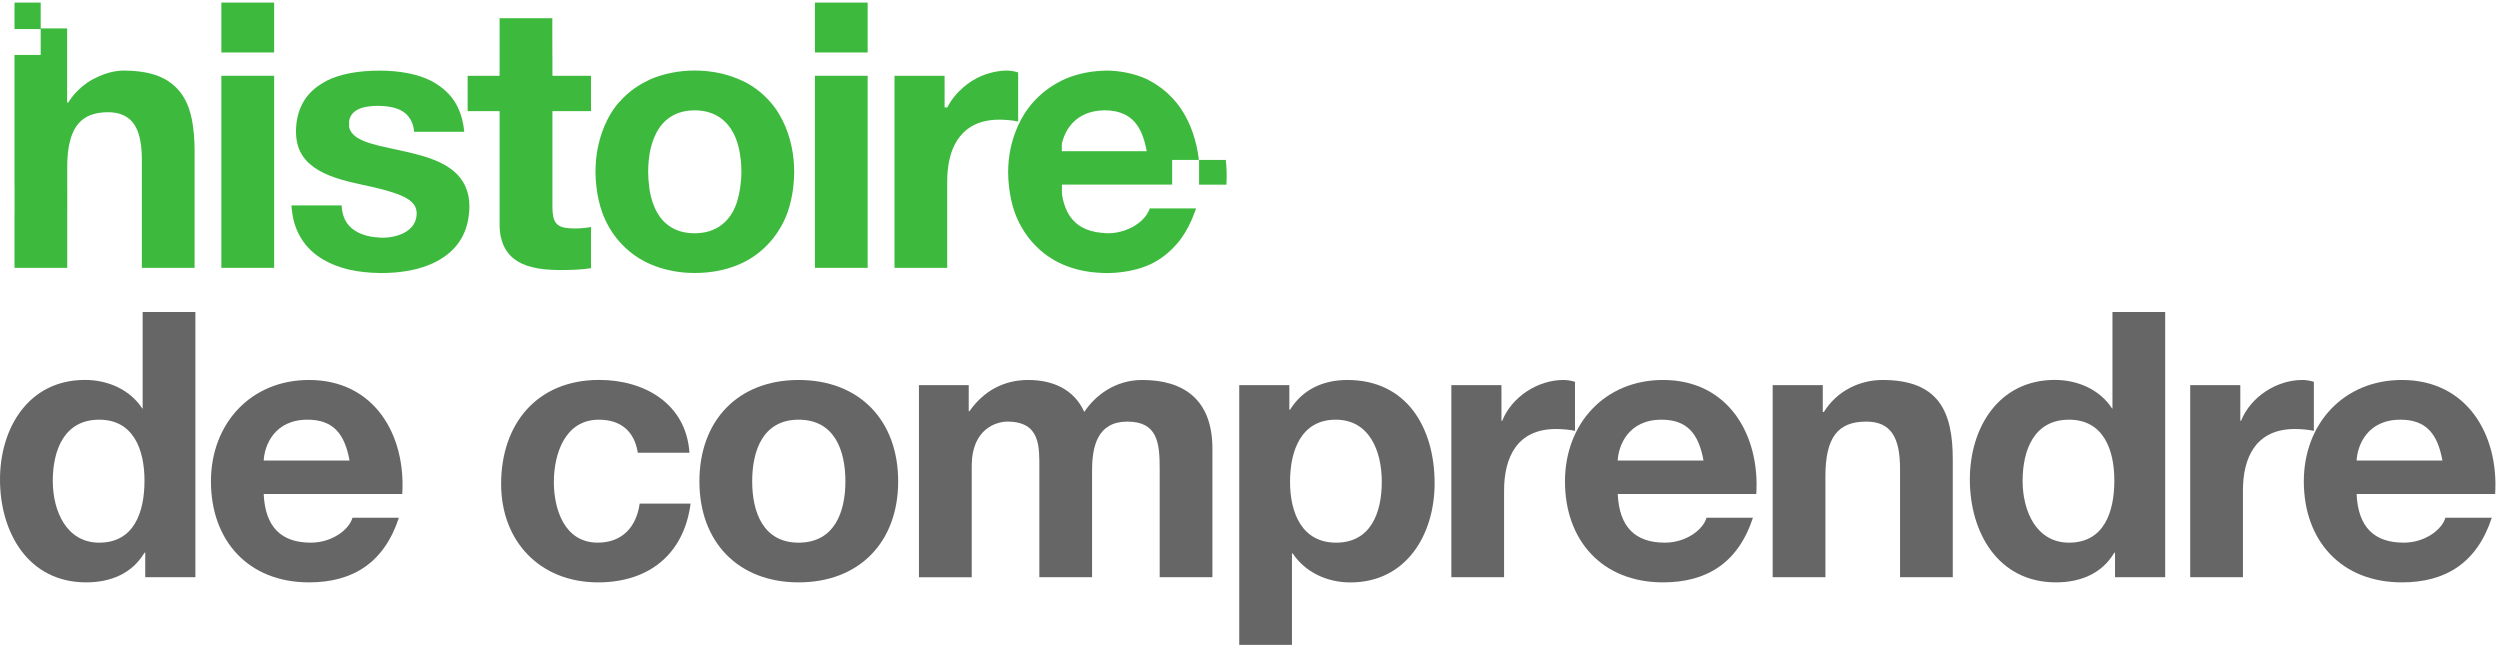 <?xml version="1.0" encoding="UTF-8"?>
<svg xmlns="http://www.w3.org/2000/svg" width="176" height="46" viewBox="0 0 176 46" fill="none">
  <path d="M13.274 7.562C12.994 6.797 12.546 6.185 11.887 5.743C11.864 5.73 11.848 5.71 11.825 5.697C11.117 5.246 10.165 4.992 8.9 4.973C8.85 4.973 8.808 4.966 8.755 4.966C8.086 4.966 7.368 5.154 6.693 5.503C6.574 5.566 6.449 5.622 6.334 5.697C5.747 6.063 5.214 6.564 4.805 7.216H4.726V5.701V3.866V2.001H4.585H2.865V0.183H1.021V2.048H2.865V3.866H1.021V5.701V7.565V9.403V11.261V13.175H1.024V14.957H1.021V16.782V18.857H2.865H4.591H4.733V16.782V14.957H4.736V13.175H4.733V11.771C4.733 11.594 4.736 11.425 4.743 11.261C4.776 10.497 4.901 9.891 5.102 9.403C5.415 8.642 5.935 8.188 6.696 8.003C6.969 7.937 7.269 7.901 7.609 7.901C8.142 7.901 8.564 8.02 8.903 8.23C9.302 8.477 9.578 8.869 9.753 9.403C9.911 9.887 9.987 10.49 9.987 11.221V11.261V13.175V14.957V16.782V18.857H11.887H13.699V16.782V14.957V13.175V11.261V10.543C13.699 10.144 13.679 9.769 13.646 9.403C13.587 8.724 13.475 8.105 13.274 7.562Z" fill="#3DBA3E"></path>
  <path d="M15.584 5.334V5.7V7.561V9.399V11.26V13.174V14.956V16.781V18.856H17.488H19.3V16.781V14.956V13.174V11.26V9.399V7.561V5.7V5.334H17.488H15.584Z" fill="#3DBA3E"></path>
  <path d="M15.584 0.183V1.998V3.694H17.488H19.3V1.998V0.183H17.488H15.584Z" fill="#3DBA3E"></path>
  <path d="M30.747 11.336C30.688 11.31 30.632 11.284 30.57 11.26C30.003 11.036 29.384 10.868 28.761 10.723C28.758 10.723 28.758 10.723 28.755 10.72C28.04 10.552 27.338 10.421 26.709 10.266C25.862 10.058 25.161 9.818 24.808 9.399C24.696 9.268 24.617 9.123 24.578 8.951V8.533C24.657 7.976 25.085 7.693 25.592 7.561C25.932 7.476 26.304 7.453 26.617 7.453C26.65 7.453 26.676 7.456 26.706 7.456C27.038 7.462 27.358 7.492 27.648 7.561C28.102 7.667 28.484 7.868 28.751 8.197C28.969 8.467 29.117 8.813 29.153 9.281H30.747H32.684C32.625 8.615 32.467 8.049 32.233 7.558C31.89 6.846 31.373 6.319 30.747 5.924C30.622 5.848 30.5 5.766 30.369 5.7C29.881 5.453 29.334 5.275 28.755 5.16C28.109 5.031 27.424 4.972 26.722 4.972C26.719 4.972 26.712 4.972 26.709 4.972C25.988 4.972 25.263 5.028 24.578 5.163C23.998 5.279 23.454 5.453 22.964 5.7C22.904 5.73 22.852 5.769 22.796 5.802C22.078 6.204 21.498 6.767 21.162 7.565C20.954 8.059 20.836 8.635 20.836 9.314C20.836 9.347 20.842 9.373 20.842 9.403C20.862 10.183 21.113 10.789 21.527 11.26C21.86 11.643 22.298 11.939 22.792 12.18C23.333 12.443 23.945 12.637 24.575 12.792C24.756 12.838 24.94 12.881 25.125 12.921C25.533 13.009 25.912 13.092 26.264 13.174C26.419 13.21 26.561 13.247 26.706 13.283C27.605 13.51 28.31 13.738 28.751 14.037C29.114 14.284 29.311 14.578 29.331 14.953C29.331 14.973 29.334 14.989 29.334 15.009C29.334 15.549 29.097 15.928 28.751 16.198C28.257 16.584 27.532 16.735 26.903 16.735C26.837 16.735 26.772 16.722 26.706 16.722C25.862 16.686 25.069 16.435 24.575 15.889C24.351 15.642 24.192 15.329 24.113 14.956C24.08 14.802 24.054 14.64 24.051 14.462H22.792H20.52C20.526 14.633 20.546 14.795 20.569 14.956C20.661 15.671 20.889 16.267 21.201 16.781C21.597 17.427 22.143 17.921 22.792 18.296C23.326 18.606 23.929 18.833 24.575 18.982C25.253 19.136 25.974 19.209 26.706 19.219C26.765 19.219 26.821 19.222 26.877 19.222C27.513 19.222 28.145 19.169 28.751 19.061C29.473 18.932 30.148 18.715 30.744 18.398C31.469 18.016 32.078 17.489 32.487 16.778C32.776 16.267 32.968 15.665 33.024 14.953C33.033 14.808 33.047 14.666 33.047 14.512C33.047 13.991 32.948 13.553 32.783 13.171C32.414 12.291 31.663 11.728 30.747 11.336Z" fill="#3DBA3E"></path>
  <path d="M38.887 3.866L38.884 1.998V1.283H37.112H35.261H35.172V1.998V3.866V5.335H32.922V5.7V7.565V7.822H35.172V9.403V11.261V13.175V14.957V15.797C35.172 16.129 35.201 16.429 35.261 16.699C35.267 16.729 35.28 16.752 35.287 16.782C35.541 17.829 36.216 18.405 37.115 18.709C37.642 18.886 38.248 18.972 38.891 18.998C39.069 19.005 39.253 19.012 39.437 19.012C40.169 19.012 40.979 18.985 41.608 18.88V16.778V15.978C41.216 16.057 40.85 16.083 40.459 16.083C39.365 16.083 38.989 15.843 38.907 14.957C38.897 14.848 38.894 14.723 38.891 14.594V13.175V11.261V9.403V7.822H41.608V7.565V5.7V5.338H38.891V3.866H38.887Z" fill="#3DBA3E"></path>
  <path d="M55.477 9.4C55.246 8.721 54.937 8.102 54.538 7.561C54.386 7.357 54.225 7.166 54.05 6.982C53.569 6.474 53.006 6.053 52.364 5.73C52.337 5.717 52.308 5.707 52.282 5.697C51.817 5.473 51.31 5.299 50.773 5.173C50.19 5.038 49.564 4.966 48.902 4.966C48.895 4.966 48.889 4.966 48.885 4.966C48.325 4.966 47.795 5.022 47.294 5.121C46.741 5.229 46.217 5.391 45.736 5.605C45.677 5.631 45.621 5.667 45.562 5.697C44.916 6.007 44.346 6.415 43.859 6.906C43.654 7.11 43.46 7.324 43.289 7.561C42.89 8.102 42.581 8.721 42.353 9.4C42.159 9.976 42.021 10.592 41.961 11.257C41.938 11.534 41.922 11.817 41.922 12.107C41.922 12.476 41.948 12.829 41.991 13.171C42.063 13.804 42.199 14.403 42.396 14.953C42.643 15.635 42.986 16.244 43.411 16.778C43.552 16.956 43.704 17.124 43.865 17.285C44.396 17.822 45.025 18.26 45.743 18.58C46.224 18.794 46.748 18.956 47.301 19.064C47.802 19.163 48.332 19.219 48.892 19.219C48.899 19.219 48.905 19.219 48.908 19.219C49.571 19.219 50.196 19.15 50.779 19.018C51.349 18.89 51.883 18.702 52.37 18.458C53.016 18.135 53.576 17.71 54.057 17.203C54.185 17.068 54.314 16.926 54.429 16.781C54.851 16.248 55.197 15.638 55.441 14.957C55.638 14.406 55.77 13.807 55.846 13.175C55.885 12.829 55.911 12.476 55.911 12.111C55.911 11.821 55.898 11.537 55.872 11.261C55.809 10.595 55.671 9.976 55.477 9.4ZM50.77 15.856C50.295 16.208 49.686 16.422 48.899 16.422C48.892 16.422 48.885 16.422 48.882 16.422C48.243 16.419 47.719 16.274 47.291 16.024C46.85 15.767 46.51 15.398 46.26 14.957C45.997 14.495 45.829 13.959 45.733 13.389C45.72 13.319 45.717 13.244 45.707 13.175C45.661 12.825 45.631 12.47 45.631 12.111C45.631 11.824 45.644 11.541 45.674 11.261C45.69 11.112 45.71 10.964 45.733 10.816C45.819 10.305 45.97 9.828 46.184 9.4C46.441 8.889 46.804 8.464 47.291 8.177C47.716 7.924 48.236 7.772 48.882 7.769C48.889 7.769 48.895 7.769 48.899 7.769C49.686 7.769 50.295 7.983 50.77 8.339C51.142 8.616 51.432 8.978 51.649 9.403C51.926 9.95 52.084 10.592 52.15 11.261C52.179 11.541 52.193 11.824 52.193 12.111C52.193 12.47 52.163 12.825 52.114 13.175C52.025 13.823 51.857 14.439 51.56 14.957C51.359 15.309 51.096 15.615 50.77 15.856Z" fill="#3DBA3E"></path>
  <path d="M57.371 5.334V5.7V7.561V9.399V11.26V13.174V14.956V16.781V18.856H59.236H61.083V16.781V14.956V13.174V11.26V9.399V7.561V5.7V5.334H59.236H57.371Z" fill="#3DBA3E"></path>
  <path d="M57.371 0.183V1.998V3.694H59.236H61.083V1.998V0.183H59.236H57.371Z" fill="#3DBA3E"></path>
  <path d="M71.678 7.561V5.7V5.101C71.444 5.022 71.128 4.969 70.867 4.969C70.699 4.969 70.535 4.982 70.37 5.002C69.929 5.058 69.494 5.18 69.079 5.354C68.852 5.45 68.634 5.569 68.423 5.697C68.199 5.835 67.992 5.997 67.794 6.168C67.343 6.56 66.961 7.024 66.694 7.561H66.5V5.7V5.338H66.477H64.741H62.972V5.7V7.565V9.403V11.261V13.174V14.956V16.781V18.857H64.741H66.477H66.684V16.781V14.956V13.174V12.763C66.684 12.236 66.733 11.728 66.836 11.261C66.994 10.526 67.297 9.89 67.761 9.403C67.771 9.393 67.784 9.383 67.794 9.37C68.133 9.027 68.552 8.757 69.079 8.599C69.451 8.487 69.869 8.424 70.344 8.424C70.353 8.424 70.36 8.424 70.37 8.424C70.808 8.428 71.345 8.477 71.678 8.553V7.561Z" fill="#3DBA3E"></path>
  <path d="M74.757 12.996H76.156H77.566H79.18H80.784H82.52V11.257H84.401C84.329 10.612 84.187 9.989 83.99 9.399C83.766 8.734 83.466 8.115 83.077 7.561C82.909 7.321 82.721 7.1 82.52 6.886C82.076 6.412 81.559 6.01 80.966 5.697C80.903 5.664 80.85 5.625 80.784 5.595C80.297 5.361 79.76 5.196 79.18 5.091C78.769 5.015 78.34 4.969 77.879 4.969C77.77 4.969 77.668 4.979 77.566 4.985C77.076 5.005 76.604 5.071 76.156 5.177C75.662 5.292 75.195 5.453 74.757 5.664C74.733 5.674 74.717 5.687 74.694 5.7C74.005 6.043 73.396 6.494 72.879 7.038C72.721 7.206 72.566 7.38 72.428 7.565C72.013 8.111 71.686 8.731 71.443 9.403C71.232 9.986 71.084 10.605 71.018 11.261C70.991 11.54 70.972 11.82 70.972 12.11C70.972 12.476 70.998 12.829 71.038 13.174C71.11 13.803 71.242 14.403 71.439 14.956C71.683 15.635 72.026 16.244 72.444 16.781C72.579 16.953 72.724 17.114 72.876 17.269C73.403 17.816 74.032 18.264 74.753 18.59C75.188 18.784 75.656 18.936 76.153 19.041C76.598 19.137 77.069 19.196 77.563 19.212C77.668 19.216 77.77 19.226 77.876 19.226C78.331 19.226 78.759 19.189 79.177 19.127C79.747 19.041 80.287 18.903 80.781 18.695C81.433 18.422 82.01 18.03 82.517 17.526C82.745 17.299 82.962 17.058 83.159 16.781C83.532 16.264 83.845 15.658 84.102 14.956C84.138 14.861 84.174 14.772 84.207 14.673H82.52H80.939C80.913 14.769 80.87 14.864 80.821 14.956H80.784V15.019C80.501 15.507 79.918 15.968 79.18 16.221C78.821 16.343 78.429 16.422 78.011 16.422C77.853 16.422 77.711 16.402 77.566 16.393C77.019 16.346 76.552 16.211 76.156 15.987C75.738 15.75 75.405 15.408 75.165 14.956C74.971 14.594 74.835 14.163 74.76 13.659V13.174V12.996H74.757ZM80.728 10.645H79.177H77.563H76.153H74.753V10.134C74.803 9.897 74.888 9.646 75.004 9.399C75.231 8.925 75.597 8.467 76.153 8.158C76.529 7.947 76.99 7.805 77.563 7.775C77.632 7.772 77.698 7.766 77.77 7.766C78.331 7.766 78.792 7.868 79.177 8.055C79.721 8.322 80.109 8.77 80.376 9.399C80.528 9.758 80.643 10.174 80.728 10.645Z" fill="#3DBA3E"></path>
  <path d="M86.296 11.26H84.415V12.999H86.339C86.375 12.407 86.359 11.827 86.296 11.26Z" fill="#3DBA3E"></path>
  <path d="M10.225 38.907H10.172C9.309 40.373 7.794 40.999 6.068 40.999C1.99 40.999 0 37.494 0 33.756C0 30.122 2.013 26.746 5.989 26.746C7.583 26.746 9.154 27.425 10.017 28.759H9.991H10.043V21.963H13.756V40.634H10.225V38.907ZM6.983 29.546C4.552 29.546 3.716 31.638 3.716 33.861C3.716 35.979 4.684 38.203 6.983 38.203C9.441 38.203 10.172 36.058 10.172 33.835C10.172 31.638 9.388 29.546 6.983 29.546Z" fill="#676666"></path>
  <path d="M18.565 34.777C18.671 37.129 19.82 38.203 21.886 38.203C23.375 38.203 24.58 37.287 24.814 36.45H28.082C27.034 39.642 24.814 40.999 21.754 40.999C17.491 40.999 14.85 38.071 14.85 33.888C14.85 29.833 17.646 26.75 21.754 26.75C26.356 26.75 28.579 30.62 28.319 34.777H18.565ZM24.607 32.422C24.267 30.538 23.457 29.546 21.652 29.546C19.297 29.546 18.618 31.378 18.565 32.422H24.607Z" fill="#676666"></path>
  <path d="M44.901 31.874C44.667 30.359 43.699 29.546 42.157 29.546C39.776 29.546 38.992 31.95 38.992 33.94C38.992 35.873 39.749 38.202 42.078 38.202C43.804 38.202 44.799 37.105 45.033 35.455H48.617C48.146 39.039 45.662 40.999 42.105 40.999C38.026 40.999 35.279 38.123 35.279 34.068C35.279 29.858 37.789 26.746 42.184 26.746C45.375 26.746 48.304 28.419 48.538 31.871H44.901V31.874Z" fill="#676666"></path>
  <path d="M56.222 26.75C60.484 26.75 63.231 29.573 63.231 33.888C63.231 38.176 60.484 40.999 56.222 40.999C51.986 40.999 49.238 38.176 49.238 33.888C49.242 29.573 51.986 26.75 56.222 26.75ZM56.222 38.203C58.758 38.203 59.516 36.032 59.516 33.888C59.516 31.717 58.758 29.546 56.222 29.546C53.712 29.546 52.954 31.717 52.954 33.888C52.954 36.032 53.712 38.203 56.222 38.203Z" fill="#676666"></path>
  <path d="M64.694 27.115H68.199V28.947H68.252C69.22 27.56 70.63 26.75 72.382 26.75C74.082 26.75 75.601 27.379 76.332 28.999C77.116 27.823 78.529 26.75 80.41 26.75C83.286 26.75 85.354 28.084 85.354 31.588V40.637H81.642V32.975C81.642 31.17 81.484 29.681 79.366 29.681C77.274 29.681 76.882 31.407 76.882 33.107V40.637H73.17V33.054C73.17 31.486 73.275 29.681 70.92 29.681C70.189 29.681 68.41 30.152 68.41 32.794V40.64H64.694V27.115Z" fill="#676666"></path>
  <path d="M87.238 27.115H90.769V28.841H90.822C91.712 27.402 93.174 26.75 94.851 26.75C99.087 26.75 100.997 30.175 100.997 34.019C100.997 37.63 99.011 41.003 95.061 41.003C93.441 41.003 91.896 40.298 91.007 38.964H90.954V45.397H87.242V27.115H87.238ZM97.278 33.914C97.278 31.77 96.415 29.546 94.037 29.546C91.606 29.546 90.819 31.717 90.819 33.914C90.819 36.111 91.656 38.203 94.06 38.203C96.494 38.203 97.278 36.111 97.278 33.914Z" fill="#676666"></path>
  <path d="M102.171 27.115H105.702V29.625H105.755C106.433 27.925 108.265 26.75 110.07 26.75C110.333 26.75 110.646 26.802 110.88 26.881V30.333C110.541 30.254 109.991 30.202 109.546 30.202C106.825 30.202 105.887 32.162 105.887 34.543V40.637H102.174V27.115H102.171Z" fill="#676666"></path>
  <path d="M113.889 34.777C113.995 37.129 115.144 38.203 117.21 38.203C118.699 38.203 119.904 37.287 120.138 36.45H123.406C122.362 39.642 120.138 40.999 117.078 40.999C112.816 40.999 110.174 38.071 110.174 33.888C110.174 29.833 112.97 26.75 117.078 26.75C121.68 26.75 123.903 30.62 123.643 34.777H113.889ZM119.927 32.422C119.588 30.538 118.778 29.546 116.973 29.546C114.617 29.546 113.939 31.378 113.886 32.422H119.927Z" fill="#676666"></path>
  <path d="M124.793 27.115H128.324V28.999H128.403C129.345 27.484 130.966 26.75 132.534 26.75C136.483 26.75 137.475 28.973 137.475 32.32V40.637H133.763V33.002C133.763 30.778 133.107 29.681 131.384 29.681C129.372 29.681 128.509 30.804 128.509 33.552V40.637H124.796V27.115H124.793Z" fill="#676666"></path>
  <path d="M148.901 38.907H148.849C147.986 40.373 146.47 40.999 144.744 40.999C140.666 40.999 138.677 37.494 138.677 33.756C138.677 30.122 140.693 26.746 144.665 26.746C146.26 26.746 147.831 27.425 148.691 28.759H148.664H148.717V21.963H152.429V40.634H148.898V38.907H148.901ZM145.66 29.546C143.226 29.546 142.392 31.638 142.392 33.861C142.392 35.979 143.358 38.203 145.66 38.203C148.117 38.203 148.849 36.058 148.849 33.835C148.852 31.638 148.068 29.546 145.66 29.546Z" fill="#676666"></path>
  <path d="M154.187 27.115H157.718V29.625H157.77C158.449 27.925 160.28 26.75 162.086 26.75C162.349 26.75 162.662 26.802 162.896 26.881V30.333C162.557 30.254 162.006 30.202 161.562 30.202C158.841 30.202 157.902 32.162 157.902 34.543V40.637H154.19V27.115H154.187Z" fill="#676666"></path>
  <path d="M165.905 34.777C166.01 37.129 167.16 38.203 169.225 38.203C170.714 38.203 171.92 37.287 172.154 36.45H175.421C174.377 39.642 172.154 40.999 169.094 40.999C164.831 40.999 162.189 38.071 162.189 33.888C162.189 29.833 164.986 26.75 169.094 26.75C173.695 26.75 175.919 30.62 175.659 34.777H165.905ZM171.946 32.422C171.607 30.538 170.797 29.546 168.992 29.546C166.636 29.546 165.958 31.378 165.905 32.422H171.946Z" fill="#676666"></path>
</svg>
